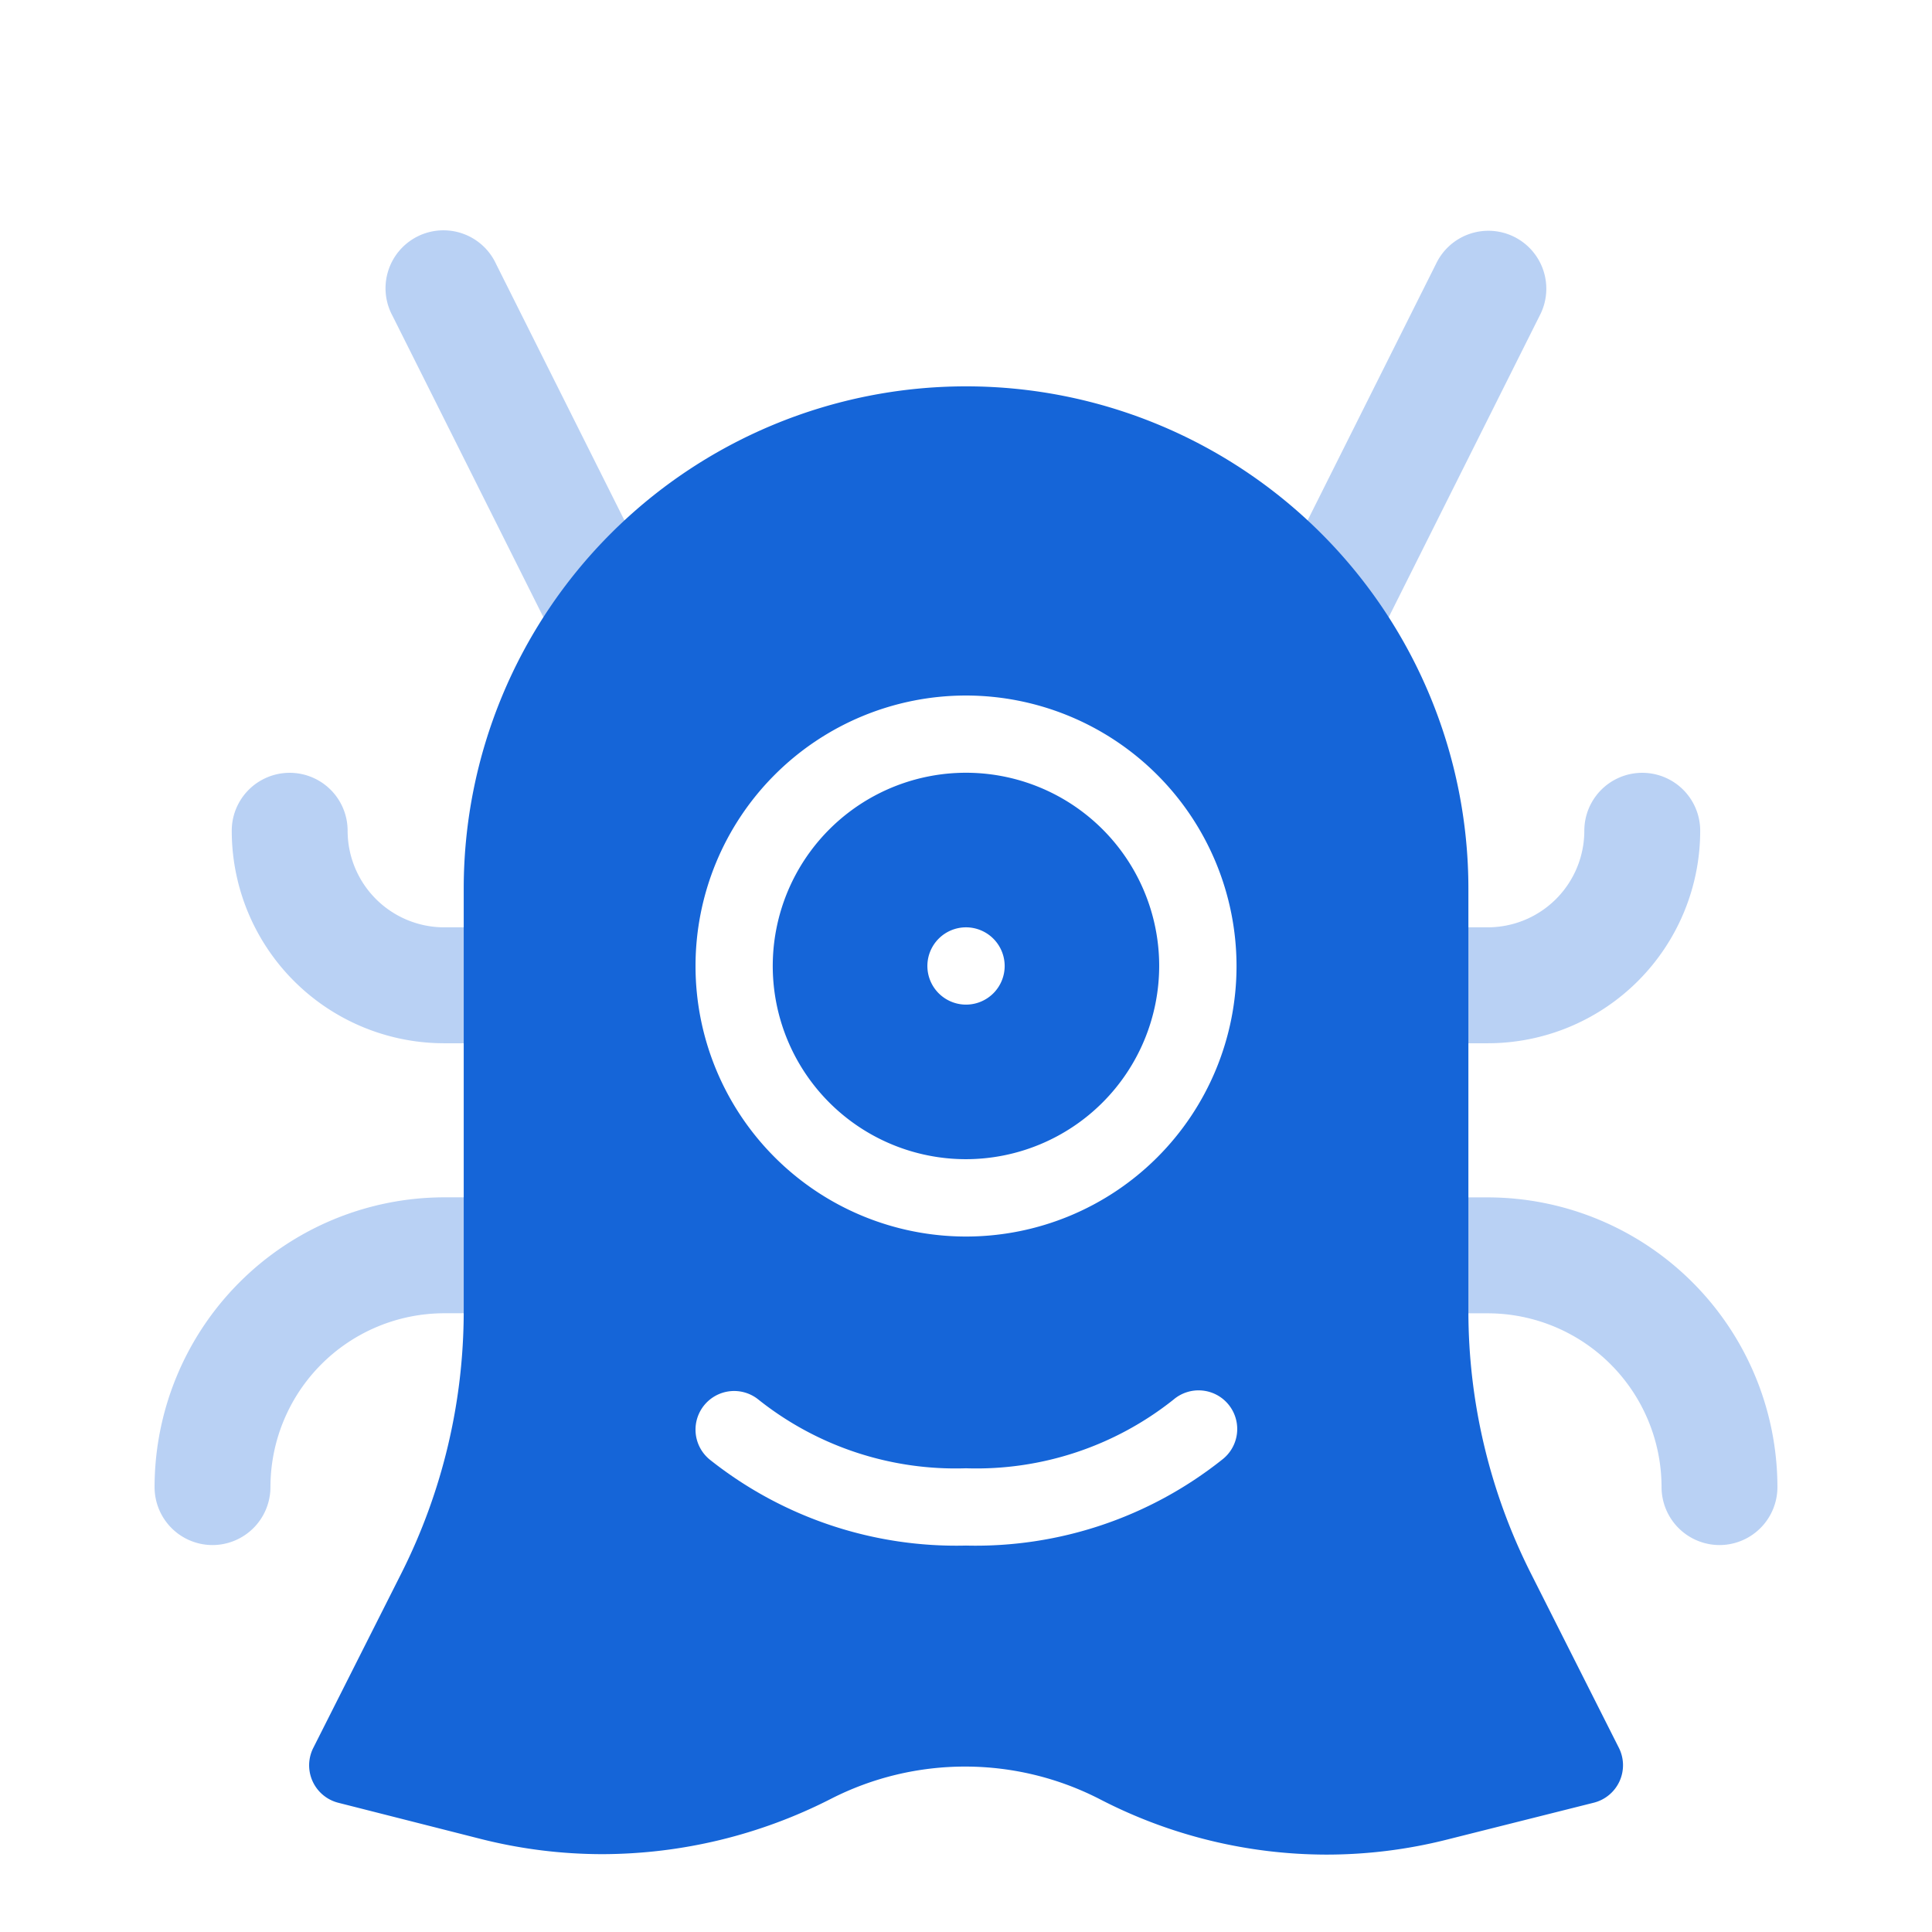 <svg id="bugs" xmlns="http://www.w3.org/2000/svg" width="34.547" height="34.547" viewBox="0 0 34.547 34.547">
  <path id="Path" d="M0,0H34.547V34.547H0Z" fill="none"/>
  <path id="Path-2" data-name="Path" d="M27.983,23.482a1.038,1.038,0,0,1-1.036-1.036,3.111,3.111,0,0,0-3.108-3.108H22.454a1.036,1.036,0,0,1,0-2.073H23.84a5.186,5.186,0,0,1,5.179,5.181A1.037,1.037,0,0,1,27.983,23.482Zm-26.948,0A1.037,1.037,0,0,1,0,22.445a5.187,5.187,0,0,1,5.18-5.181H6.566a1.036,1.036,0,0,1,0,2.073H5.179a3.111,3.111,0,0,0-3.107,3.108A1.038,1.038,0,0,1,1.036,23.482Zm22.8-8.973H22.453a1.036,1.036,0,0,1,0-2.073H23.84a1.728,1.728,0,0,0,1.726-1.727,1.036,1.036,0,1,1,2.072,0A3.8,3.8,0,0,1,23.839,14.509Zm-17.273,0H5.18a3.8,3.8,0,0,1-3.8-3.8,1.036,1.036,0,1,1,2.072,0A1.728,1.728,0,0,0,5.18,12.436H6.565a1.036,1.036,0,0,1,0,2.073ZM21.072,7.6a1.036,1.036,0,0,1-.925-1.5L22.914.573a1.036,1.036,0,1,1,1.852.928L22,7.027A1.032,1.032,0,0,1,21.072,7.6ZM7.948,7.6a1.03,1.03,0,0,1-.927-.573L4.254,1.5A1.036,1.036,0,1,1,6.106.573L8.873,6.1A1.038,1.038,0,0,1,8.411,7.49,1.024,1.024,0,0,1,7.948,7.6Z" transform="translate(2.764 4.146)" fill="#1565d8" opacity="0.3"/>
  <path id="Path-3" data-name="Path" d="M18.193,26.254a8.826,8.826,0,0,1-4.041-.984,5.272,5.272,0,0,0-4.822-.013,9.015,9.015,0,0,1-4.084.989,8.871,8.871,0,0,1-2.189-.275L.521,25.327a.691.691,0,0,1-.447-.981l1.581-3.134a10.425,10.425,0,0,0,1.109-4.666V8.982a8.982,8.982,0,0,1,17.965,0v7.563a10.414,10.414,0,0,0,1.11,4.666l1.581,3.134a.691.691,0,0,1-.449.981l-2.634.662A8.8,8.8,0,0,1,18.193,26.254ZM7.6,17.964a.691.691,0,0,0-.435,1.228,7.08,7.08,0,0,0,4.58,1.536,7.08,7.08,0,0,0,4.58-1.536.691.691,0,1,0-.869-1.074,5.659,5.659,0,0,1-3.711,1.228,5.659,5.659,0,0,1-3.711-1.228A.691.691,0,0,0,7.6,17.964ZM11.746,5.528a4.837,4.837,0,1,0,4.837,4.837A4.842,4.842,0,0,0,11.746,5.528Zm0,8.291A3.455,3.455,0,1,1,15.2,10.364,3.459,3.459,0,0,1,11.746,13.819Zm0-4.146a.691.691,0,1,0,.691.691A.692.692,0,0,0,11.746,9.673Z" transform="translate(5.528 6.909)" fill="#1565d8"/>
</svg>
